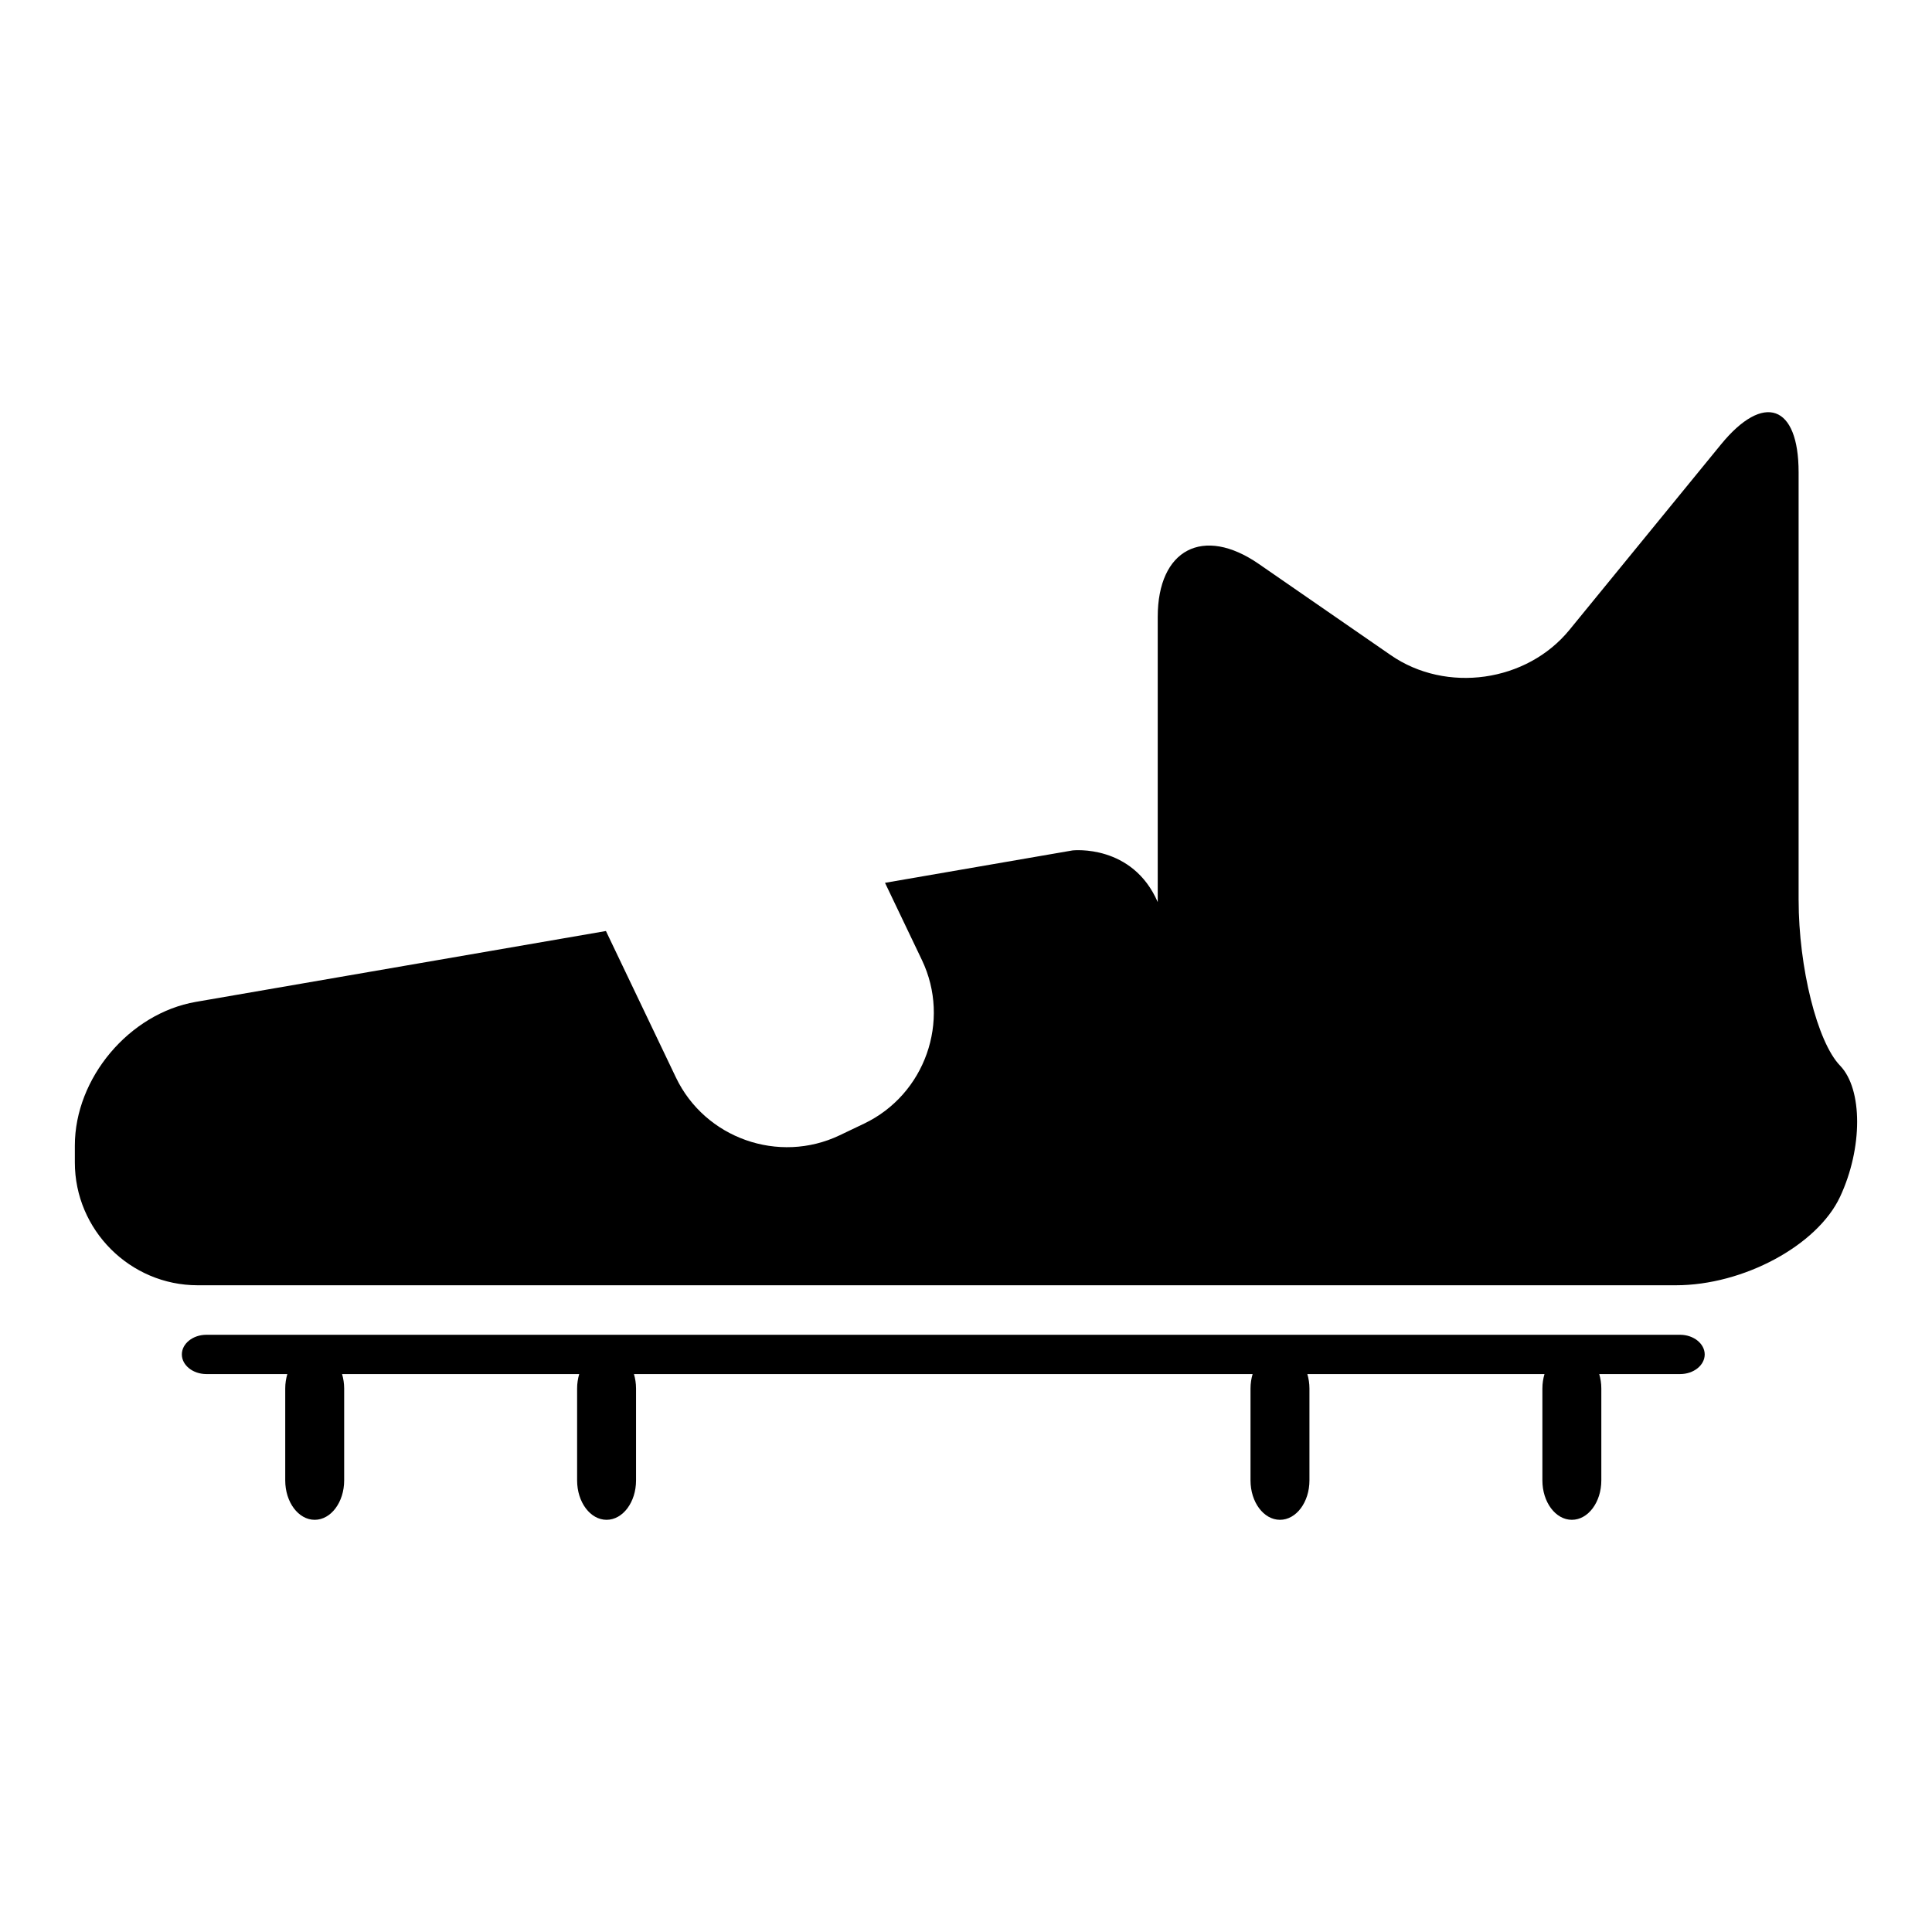 <?xml version="1.0" encoding="UTF-8"?>
<!-- Uploaded to: SVG Repo, www.svgrepo.com, Generator: SVG Repo Mixer Tools -->
<svg fill="#000000" width="800px" height="800px" version="1.1" viewBox="144 144 512 512" xmlns="http://www.w3.org/2000/svg">
 <g>
  <path d="m620.65 382.5v-113.35c0-17.902-9.27-21.207-20.594-7.344l-40.133 49.117c-11.324 13.867-32.645 16.879-47.363 6.695l-34.977-24.176c-14.727-10.176-26.773-3.856-26.773 14.039v75.582c-6.707-15.426-22.461-13.703-22.531-13.699l-49.742 8.594 9.773 20.445c7.727 16.152 0.82 35.672-15.336 43.379l-6.453 3.082c-16.152 7.711-35.691 0.805-43.406-15.344l-18.535-38.789-108.67 18.777c-17.641 3.051-32.074 20.188-32.074 38.086v4.473c0 17.902 14.648 32.543 32.543 32.543h391.73c17.895 0 37.488-10.547 43.523-23.438 6.039-12.891 6.039-28.539 0-34.777-6.039-6.242-10.977-25.992-10.977-43.895z"/>
  <path d="m589.24 497.73h-390.54c-3.578 0-6.508 2.34-6.508 5.207s2.934 5.207 6.508 5.207h21.445c-0.348 1.188-0.555 2.473-0.555 3.824v24.359c0 5.766 3.496 10.438 7.809 10.438 4.309 0 7.809-4.676 7.809-10.438v-24.359c0-1.355-0.211-2.641-0.555-3.824h62.844c-0.348 1.188-0.555 2.473-0.555 3.824v24.359c0 5.766 3.496 10.438 7.809 10.438 4.309 0 7.809-4.676 7.809-10.438v-24.359c0-1.355-0.211-2.641-0.555-3.824h163.95c-0.348 1.188-0.555 2.473-0.555 3.824v24.359c0 5.766 3.496 10.438 7.809 10.438 4.309 0 7.809-4.676 7.809-10.438v-24.359c0-1.355-0.211-2.641-0.555-3.824h62.844c-0.348 1.188-0.555 2.473-0.555 3.824v24.359c0 5.766 3.496 10.438 7.809 10.438s7.809-4.676 7.809-10.438v-24.359c0-1.355-0.203-2.641-0.555-3.824h21.445c3.578 0 6.508-2.34 6.508-5.207-0.012-2.863-2.953-5.207-6.527-5.207z"/>
 </g>
</svg>